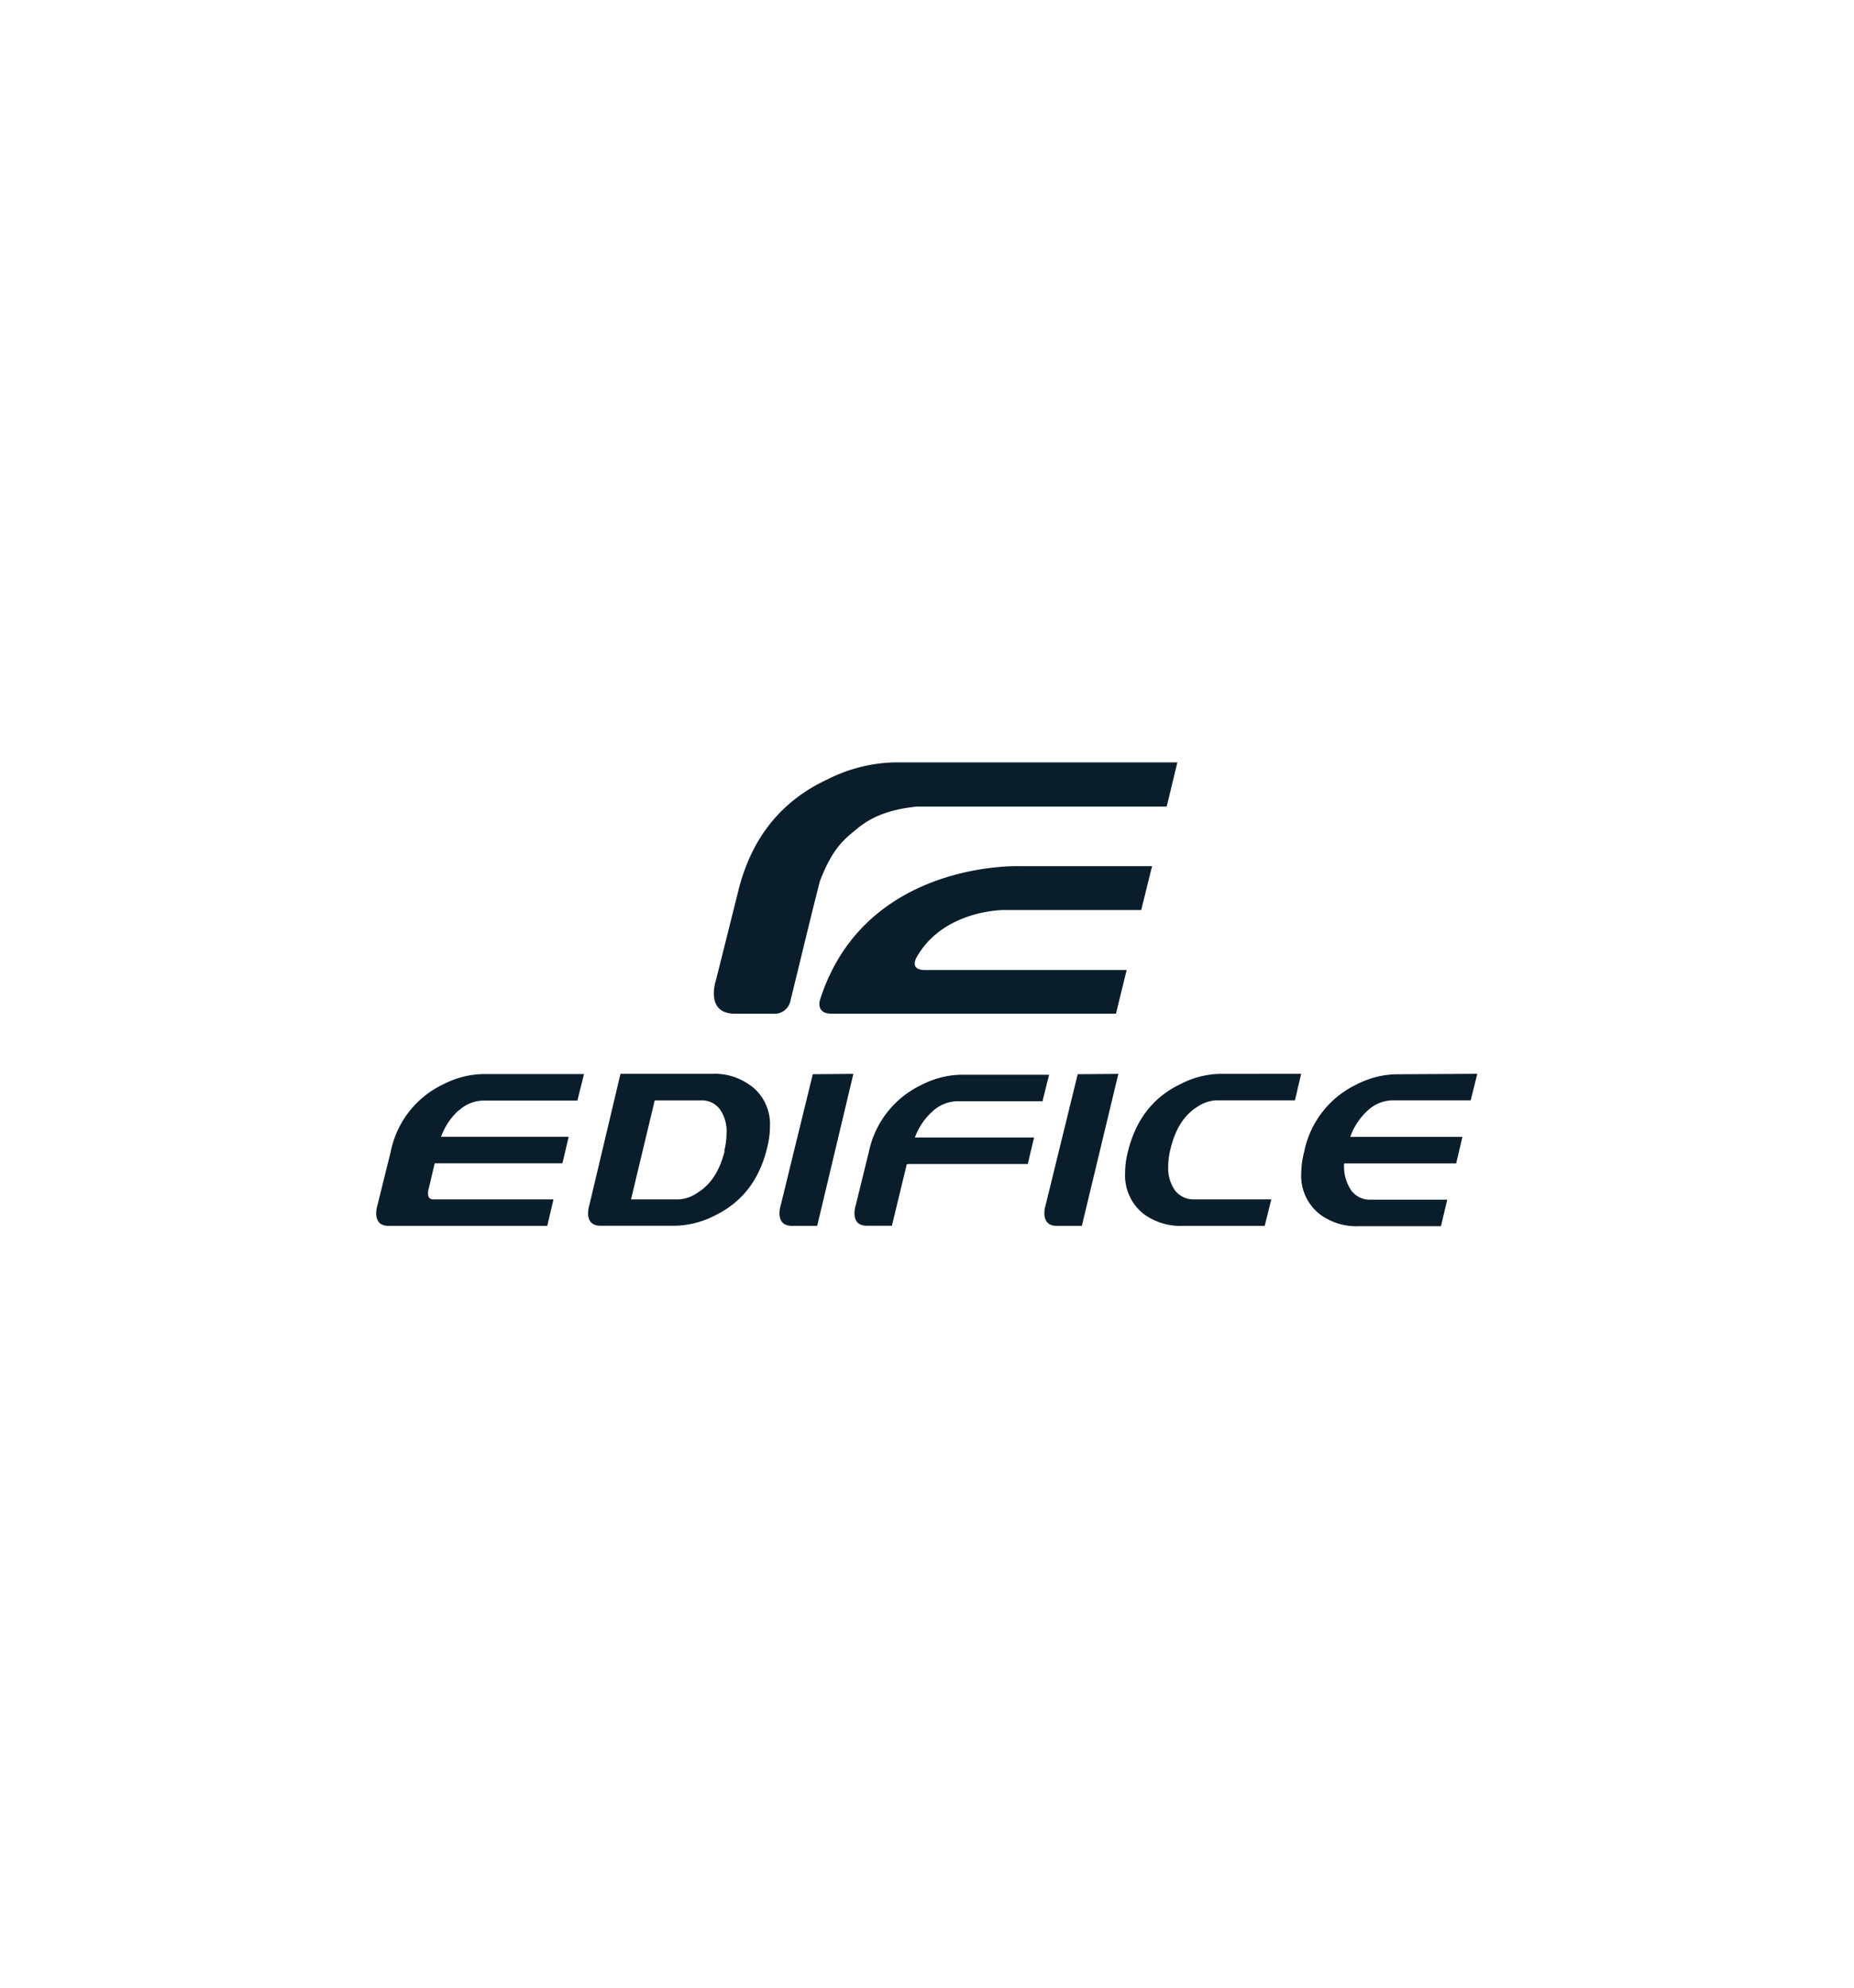 <svg id="Layer_1" data-name="Layer 1" xmlns="http://www.w3.org/2000/svg" viewBox="0 0 280 300"><defs><style>.cls-1{fill:#0a1d2b;}</style></defs><title>Edifice Logo</title><path class="cls-1" d="M172.37,137.31l1.62-6.58m0,0H154.14s-23.55-1-30.3,20.18c0,0-.68,2.08,1.7,2.08h43l1.61-6.58H139.74c-2.61,0-1.23-2.06-1.23-2.06,4.05-7,13-7,13-7h20.84m-53,13.81,3.35-13.73,1.12-4.43c2-5.17,3.74-6.37,5.72-8s4.68-2.84,8.91-3.26h37.75l1.61-6.67H135a23.62,23.62,0,0,0-10.07,2.58q-10.53,4.91-13.46,16.94l-3.34,13.34S106.39,153,111,153h5.75a2.45,2.45,0,0,0,2.61-1.87M134.7,185h-3.77c-2.72,0-1.69-3.1-1.69-3.1l1.82-7.41.13-.49a14.43,14.43,0,0,1,7.93-10.23,13.59,13.59,0,0,1,5.92-1.56h13.4l-1,4H144.59a5.66,5.66,0,0,0-3.75,1.52,9.88,9.88,0,0,0-2.67,3.95h18l-.95,4H137.27l-.33.05L134.7,185Zm-21.27-21.09a9,9,0,0,0-5.78-1.84H93.71L89,181.91S88,185,90.69,185H102a13.68,13.68,0,0,0,5.92-1.52c4.14-2,6.78-5.39,7.94-10.27a12.69,12.69,0,0,0,.42-3.17,7.23,7.23,0,0,0-2.83-6.14m-4,9.77c-.73,3-2.1,5.13-4.12,6.35a5.24,5.24,0,0,1-2.85,1H95.3l3.58-14.94h7a3.38,3.38,0,0,1,2.85,1.36,5.77,5.77,0,0,1,1,3.58,11.07,11.07,0,0,1-.35,2.67m14,11.33h-3.75c-2.75,0-1.72-3.11-1.72-3.11l4.84-19.78,6.13-.05L123.42,185Zm40,0h-3.76c-2.72,0-1.71-3.11-1.71-3.11l4.85-19.78,6.14-.05L163.39,185Zm33.13-22.95-.94,4H183.73a5.53,5.53,0,0,0-2.85.95c-2,1.21-3.38,3.35-4.1,6.37a11,11,0,0,0-.35,2.68,5.86,5.86,0,0,0,1,3.57,3.5,3.5,0,0,0,2.87,1.38H192l-1,4H178.53a9.29,9.29,0,0,1-5.81-1.8,7.38,7.38,0,0,1-2.8-6.19,13.08,13.08,0,0,1,.41-3.17c1.18-4.83,3.81-8.26,7.94-10.23a13.5,13.5,0,0,1,5.92-1.55Zm26.6,0-1,4H210.32a5.63,5.63,0,0,0-3.74,1.52,9.8,9.8,0,0,0-2.66,4h16.94l-.94,4H203a6.42,6.42,0,0,0,1.08,4.09,3.47,3.47,0,0,0,2.83,1.39h11.66l-.95,4H205.14a9.21,9.21,0,0,1-5.81-1.8,7.34,7.34,0,0,1-2.81-6.18,13.23,13.23,0,0,1,.43-3.18,14.37,14.37,0,0,1,7.92-10.23,13.65,13.65,0,0,1,5.92-1.54ZM69.28,167.63A5.56,5.56,0,0,1,73,166.11H87.2l1-4H72.88A13.57,13.57,0,0,0,67,163.63,14.38,14.38,0,0,0,59,173.86l-2,8.06s-1,3.1,1.69,3.1H82.65l.94-4H65.43c-1.19,0-.69-1.59-.69-1.59l.91-3.85.06,0H84.94l.94-4H66.61a9.82,9.82,0,0,1,2.67-4"/></svg>